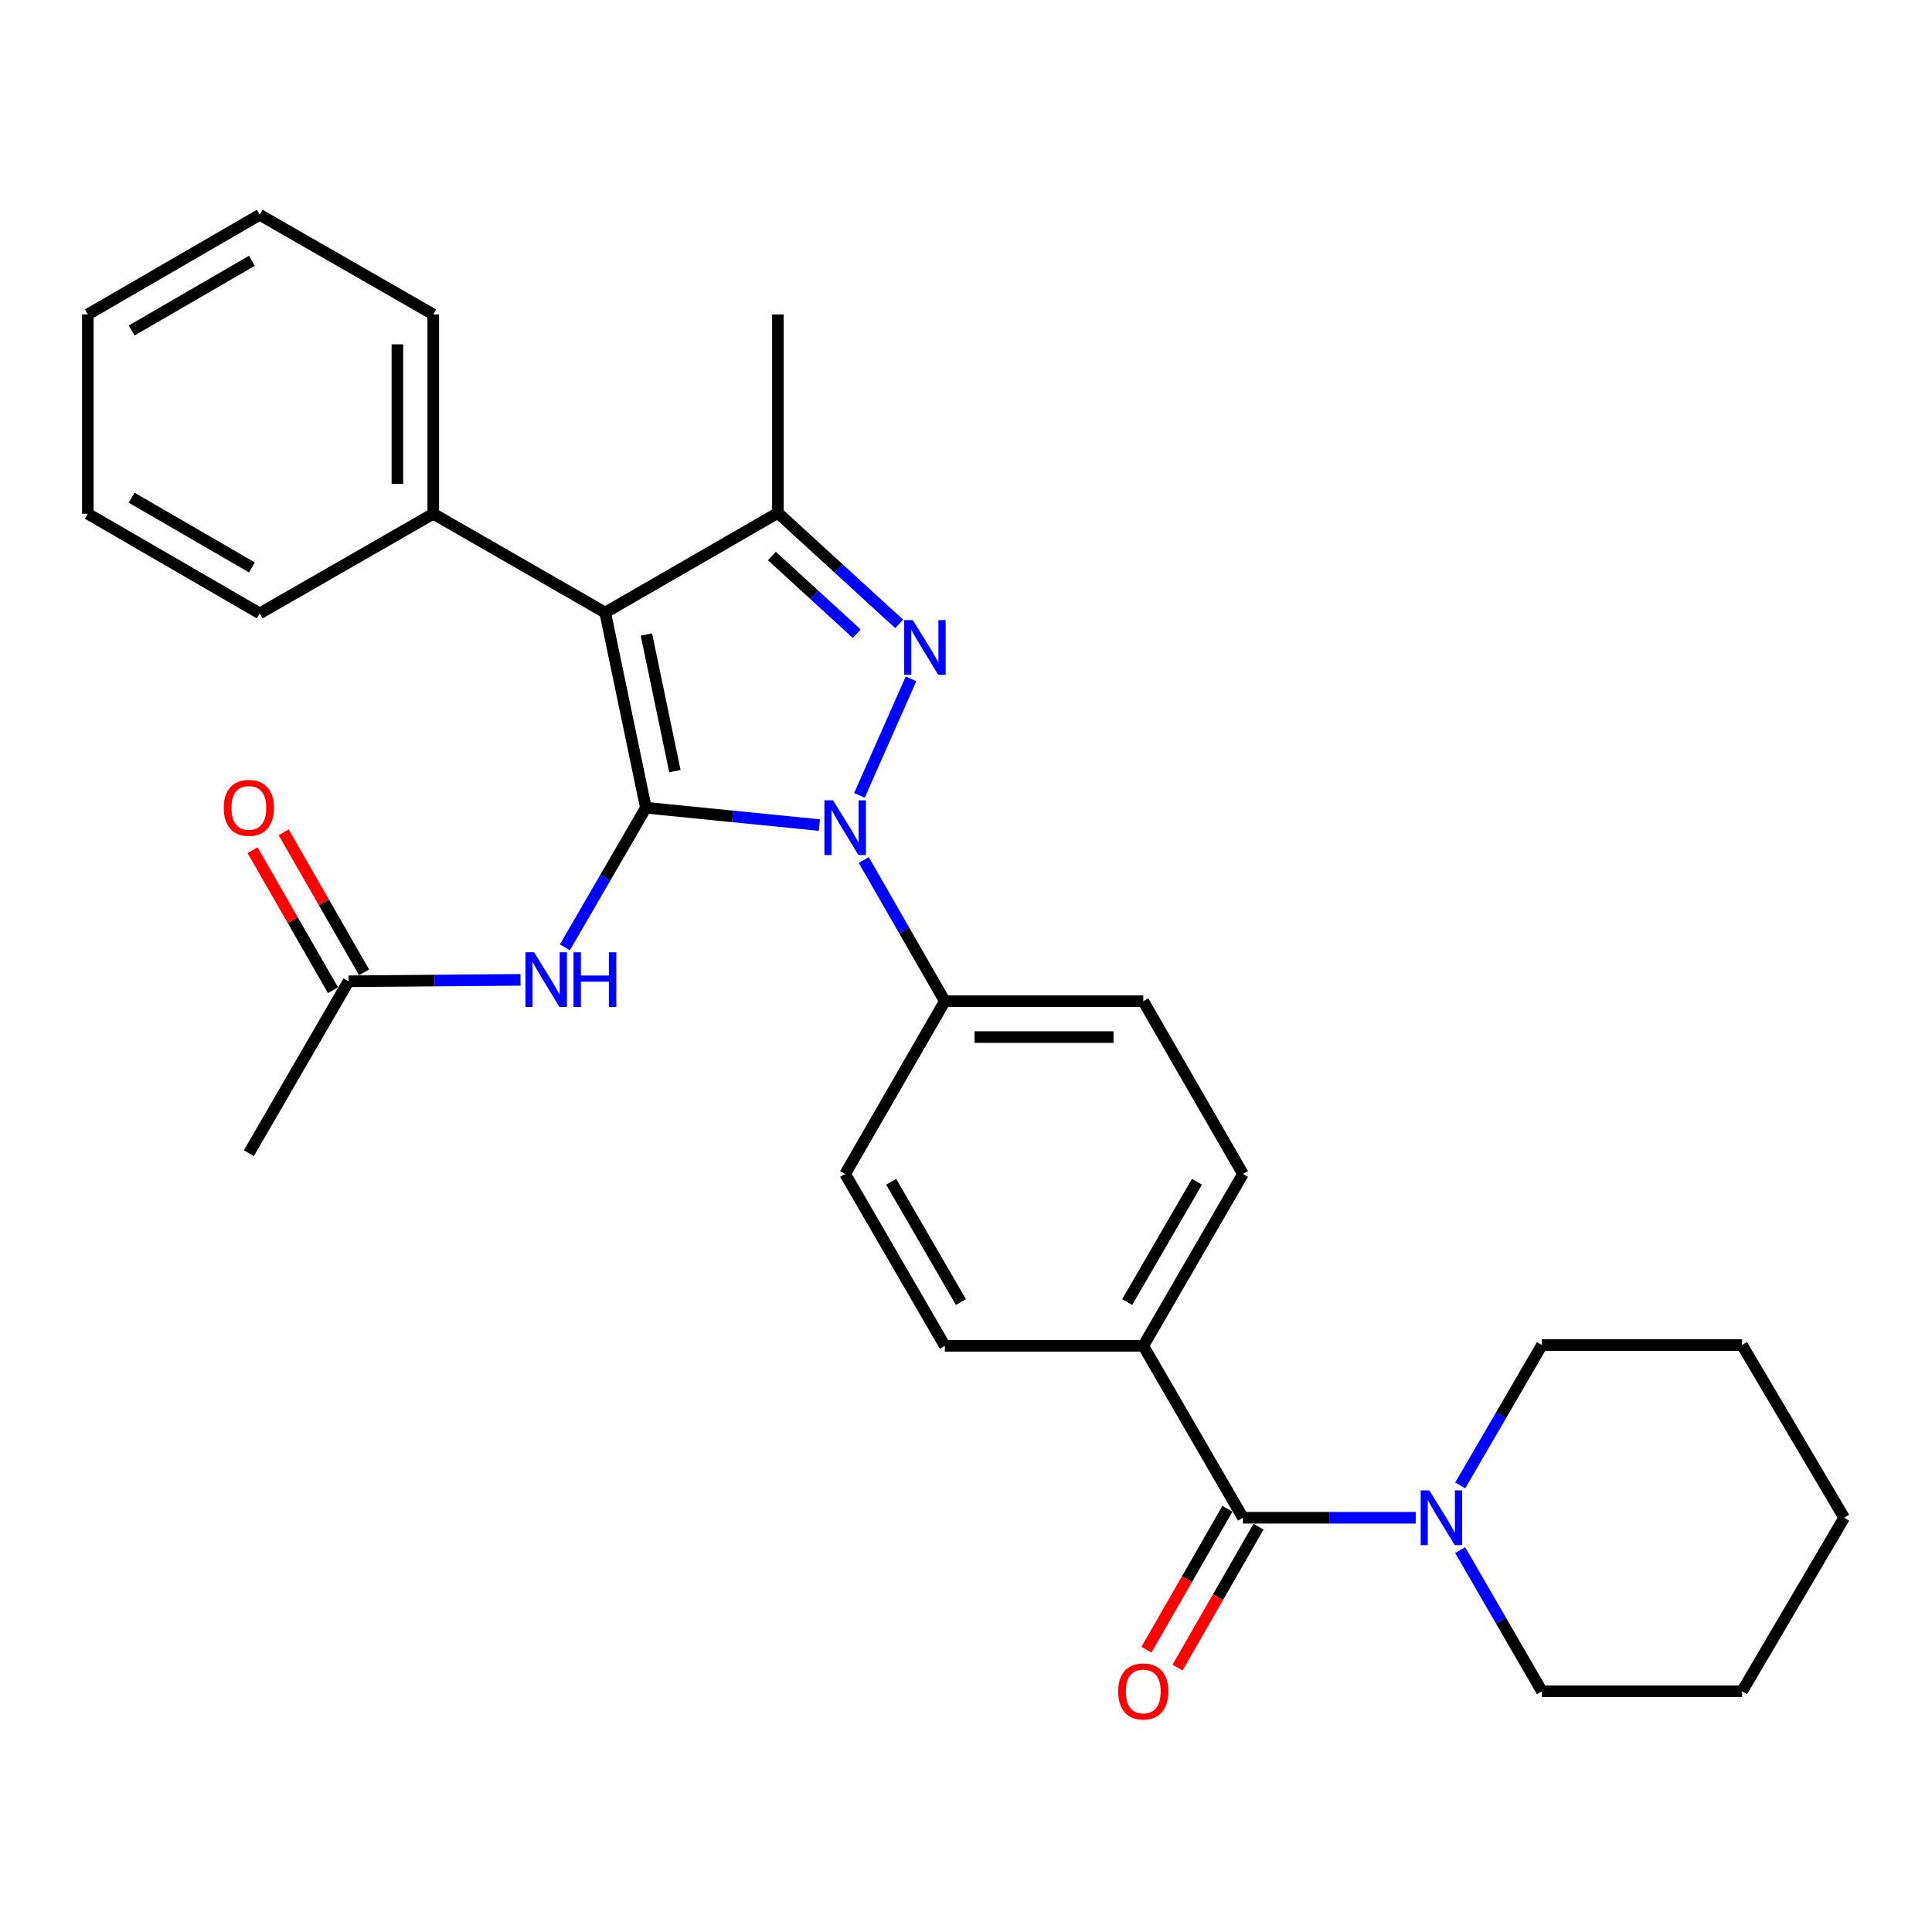 <?xml version='1.0' encoding='iso-8859-1'?>
<svg version='1.1' baseProfile='full'
              xmlns='http://www.w3.org/2000/svg'
                      xmlns:rdkit='http://www.rdkit.org/xml'
                      xmlns:xlink='http://www.w3.org/1999/xlink'
                  xml:space='preserve'
width='1000px' height='1000px' viewBox='0 0 1000 1000'>
<!-- END OF HEADER -->
<rect style='opacity:1.0;fill:#FFFFFF;stroke:none' width='1000' height='1000' x='0' y='0'> </rect>
<path class='bond-0' d='M 334.307,418.078 L 379.216,422.57' style='fill:none;fill-rule:evenodd;stroke:#000000;stroke-width:6px;stroke-linecap:butt;stroke-linejoin:miter;stroke-opacity:1' />
<path class='bond-0' d='M 379.216,422.57 L 424.124,427.061' style='fill:none;fill-rule:evenodd;stroke:#0000FF;stroke-width:6px;stroke-linecap:butt;stroke-linejoin:miter;stroke-opacity:1' />
<path class='bond-1' d='M 334.307,418.078 L 313.243,317.066' style='fill:none;fill-rule:evenodd;stroke:#000000;stroke-width:6px;stroke-linecap:butt;stroke-linejoin:miter;stroke-opacity:1' />
<path class='bond-1' d='M 349.325,399.136 L 334.58,328.427' style='fill:none;fill-rule:evenodd;stroke:#000000;stroke-width:6px;stroke-linecap:butt;stroke-linejoin:miter;stroke-opacity:1' />
<path class='bond-4' d='M 334.307,418.078 L 313.359,454.2' style='fill:none;fill-rule:evenodd;stroke:#000000;stroke-width:6px;stroke-linecap:butt;stroke-linejoin:miter;stroke-opacity:1' />
<path class='bond-4' d='M 313.359,454.2 L 292.411,490.321' style='fill:none;fill-rule:evenodd;stroke:#0000FF;stroke-width:6px;stroke-linecap:butt;stroke-linejoin:miter;stroke-opacity:1' />
<path class='bond-2' d='M 444.85,411.684 L 471.546,351.362' style='fill:none;fill-rule:evenodd;stroke:#0000FF;stroke-width:6px;stroke-linecap:butt;stroke-linejoin:miter;stroke-opacity:1' />
<path class='bond-7' d='M 447.075,445.144 L 468.06,481.684' style='fill:none;fill-rule:evenodd;stroke:#0000FF;stroke-width:6px;stroke-linecap:butt;stroke-linejoin:miter;stroke-opacity:1' />
<path class='bond-7' d='M 468.06,481.684 L 489.045,518.224' style='fill:none;fill-rule:evenodd;stroke:#000000;stroke-width:6px;stroke-linecap:butt;stroke-linejoin:miter;stroke-opacity:1' />
<path class='bond-3' d='M 313.243,317.066 L 402.639,265.477' style='fill:none;fill-rule:evenodd;stroke:#000000;stroke-width:6px;stroke-linecap:butt;stroke-linejoin:miter;stroke-opacity:1' />
<path class='bond-10' d='M 313.243,317.066 L 224.258,265.92' style='fill:none;fill-rule:evenodd;stroke:#000000;stroke-width:6px;stroke-linecap:butt;stroke-linejoin:miter;stroke-opacity:1' />
<path class='bond-29' d='M 465.42,322.922 L 434.03,294.199' style='fill:none;fill-rule:evenodd;stroke:#0000FF;stroke-width:6px;stroke-linecap:butt;stroke-linejoin:miter;stroke-opacity:1' />
<path class='bond-29' d='M 434.03,294.199 L 402.639,265.477' style='fill:none;fill-rule:evenodd;stroke:#000000;stroke-width:6px;stroke-linecap:butt;stroke-linejoin:miter;stroke-opacity:1' />
<path class='bond-29' d='M 443.468,328.004 L 421.495,307.898' style='fill:none;fill-rule:evenodd;stroke:#0000FF;stroke-width:6px;stroke-linecap:butt;stroke-linejoin:miter;stroke-opacity:1' />
<path class='bond-29' d='M 421.495,307.898 L 399.522,287.792' style='fill:none;fill-rule:evenodd;stroke:#000000;stroke-width:6px;stroke-linecap:butt;stroke-linejoin:miter;stroke-opacity:1' />
<path class='bond-17' d='M 402.639,265.477 L 402.639,162.752' style='fill:none;fill-rule:evenodd;stroke:#000000;stroke-width:6px;stroke-linecap:butt;stroke-linejoin:miter;stroke-opacity:1' />
<path class='bond-8' d='M 269.41,507.163 L 224.908,507.536' style='fill:none;fill-rule:evenodd;stroke:#0000FF;stroke-width:6px;stroke-linecap:butt;stroke-linejoin:miter;stroke-opacity:1' />
<path class='bond-8' d='M 224.908,507.536 L 180.406,507.908' style='fill:none;fill-rule:evenodd;stroke:#000000;stroke-width:6px;stroke-linecap:butt;stroke-linejoin:miter;stroke-opacity:1' />
<path class='bond-5' d='M 643.348,785.579 L 591.759,696.605' style='fill:none;fill-rule:evenodd;stroke:#000000;stroke-width:6px;stroke-linecap:butt;stroke-linejoin:miter;stroke-opacity:1' />
<path class='bond-6' d='M 643.348,785.579 L 688.062,785.579' style='fill:none;fill-rule:evenodd;stroke:#000000;stroke-width:6px;stroke-linecap:butt;stroke-linejoin:miter;stroke-opacity:1' />
<path class='bond-6' d='M 688.062,785.579 L 732.775,785.579' style='fill:none;fill-rule:evenodd;stroke:#0000FF;stroke-width:6px;stroke-linecap:butt;stroke-linejoin:miter;stroke-opacity:1' />
<path class='bond-11' d='M 635.297,780.955 L 614.358,817.415' style='fill:none;fill-rule:evenodd;stroke:#000000;stroke-width:6px;stroke-linecap:butt;stroke-linejoin:miter;stroke-opacity:1' />
<path class='bond-11' d='M 614.358,817.415 L 593.419,853.876' style='fill:none;fill-rule:evenodd;stroke:#FF0000;stroke-width:6px;stroke-linecap:butt;stroke-linejoin:miter;stroke-opacity:1' />
<path class='bond-11' d='M 651.399,790.203 L 630.46,826.663' style='fill:none;fill-rule:evenodd;stroke:#000000;stroke-width:6px;stroke-linecap:butt;stroke-linejoin:miter;stroke-opacity:1' />
<path class='bond-11' d='M 630.46,826.663 L 609.521,863.123' style='fill:none;fill-rule:evenodd;stroke:#FF0000;stroke-width:6px;stroke-linecap:butt;stroke-linejoin:miter;stroke-opacity:1' />
<path class='bond-18' d='M 755.783,802.334 L 776.934,838.871' style='fill:none;fill-rule:evenodd;stroke:#0000FF;stroke-width:6px;stroke-linecap:butt;stroke-linejoin:miter;stroke-opacity:1' />
<path class='bond-18' d='M 776.934,838.871 L 798.086,875.409' style='fill:none;fill-rule:evenodd;stroke:#000000;stroke-width:6px;stroke-linecap:butt;stroke-linejoin:miter;stroke-opacity:1' />
<path class='bond-19' d='M 755.825,768.834 L 776.956,732.513' style='fill:none;fill-rule:evenodd;stroke:#0000FF;stroke-width:6px;stroke-linecap:butt;stroke-linejoin:miter;stroke-opacity:1' />
<path class='bond-19' d='M 776.956,732.513 L 798.086,696.193' style='fill:none;fill-rule:evenodd;stroke:#000000;stroke-width:6px;stroke-linecap:butt;stroke-linejoin:miter;stroke-opacity:1' />
<path class='bond-13' d='M 489.045,518.224 L 591.759,518.224' style='fill:none;fill-rule:evenodd;stroke:#000000;stroke-width:6px;stroke-linecap:butt;stroke-linejoin:miter;stroke-opacity:1' />
<path class='bond-13' d='M 504.452,536.793 L 576.352,536.793' style='fill:none;fill-rule:evenodd;stroke:#000000;stroke-width:6px;stroke-linecap:butt;stroke-linejoin:miter;stroke-opacity:1' />
<path class='bond-14' d='M 489.045,518.224 L 437.455,607.642' style='fill:none;fill-rule:evenodd;stroke:#000000;stroke-width:6px;stroke-linecap:butt;stroke-linejoin:miter;stroke-opacity:1' />
<path class='bond-12' d='M 188.457,503.285 L 167.644,467.045' style='fill:none;fill-rule:evenodd;stroke:#000000;stroke-width:6px;stroke-linecap:butt;stroke-linejoin:miter;stroke-opacity:1' />
<path class='bond-12' d='M 167.644,467.045 L 146.832,430.804' style='fill:none;fill-rule:evenodd;stroke:#FF0000;stroke-width:6px;stroke-linecap:butt;stroke-linejoin:miter;stroke-opacity:1' />
<path class='bond-12' d='M 172.355,512.532 L 151.542,476.292' style='fill:none;fill-rule:evenodd;stroke:#000000;stroke-width:6px;stroke-linecap:butt;stroke-linejoin:miter;stroke-opacity:1' />
<path class='bond-12' d='M 151.542,476.292 L 130.73,440.052' style='fill:none;fill-rule:evenodd;stroke:#FF0000;stroke-width:6px;stroke-linecap:butt;stroke-linejoin:miter;stroke-opacity:1' />
<path class='bond-20' d='M 180.406,507.908 L 128.817,596.882' style='fill:none;fill-rule:evenodd;stroke:#000000;stroke-width:6px;stroke-linecap:butt;stroke-linejoin:miter;stroke-opacity:1' />
<path class='bond-9' d='M 591.759,696.605 L 489.045,696.605' style='fill:none;fill-rule:evenodd;stroke:#000000;stroke-width:6px;stroke-linecap:butt;stroke-linejoin:miter;stroke-opacity:1' />
<path class='bond-30' d='M 591.759,696.605 L 643.348,607.642' style='fill:none;fill-rule:evenodd;stroke:#000000;stroke-width:6px;stroke-linecap:butt;stroke-linejoin:miter;stroke-opacity:1' />
<path class='bond-30' d='M 583.434,673.946 L 619.547,611.671' style='fill:none;fill-rule:evenodd;stroke:#000000;stroke-width:6px;stroke-linecap:butt;stroke-linejoin:miter;stroke-opacity:1' />
<path class='bond-21' d='M 224.258,265.92 L 224.258,162.752' style='fill:none;fill-rule:evenodd;stroke:#000000;stroke-width:6px;stroke-linecap:butt;stroke-linejoin:miter;stroke-opacity:1' />
<path class='bond-21' d='M 205.69,250.445 L 205.69,178.227' style='fill:none;fill-rule:evenodd;stroke:#000000;stroke-width:6px;stroke-linecap:butt;stroke-linejoin:miter;stroke-opacity:1' />
<path class='bond-22' d='M 224.258,265.92 L 134.428,317.499' style='fill:none;fill-rule:evenodd;stroke:#000000;stroke-width:6px;stroke-linecap:butt;stroke-linejoin:miter;stroke-opacity:1' />
<path class='bond-15' d='M 591.759,518.224 L 643.348,607.642' style='fill:none;fill-rule:evenodd;stroke:#000000;stroke-width:6px;stroke-linecap:butt;stroke-linejoin:miter;stroke-opacity:1' />
<path class='bond-16' d='M 437.455,607.642 L 489.045,696.605' style='fill:none;fill-rule:evenodd;stroke:#000000;stroke-width:6px;stroke-linecap:butt;stroke-linejoin:miter;stroke-opacity:1' />
<path class='bond-16' d='M 461.257,611.671 L 497.369,673.946' style='fill:none;fill-rule:evenodd;stroke:#000000;stroke-width:6px;stroke-linecap:butt;stroke-linejoin:miter;stroke-opacity:1' />
<path class='bond-24' d='M 798.086,875.409 L 901.687,875.409' style='fill:none;fill-rule:evenodd;stroke:#000000;stroke-width:6px;stroke-linecap:butt;stroke-linejoin:miter;stroke-opacity:1' />
<path class='bond-23' d='M 798.086,696.193 L 901.687,696.193' style='fill:none;fill-rule:evenodd;stroke:#000000;stroke-width:6px;stroke-linecap:butt;stroke-linejoin:miter;stroke-opacity:1' />
<path class='bond-25' d='M 224.258,162.752 L 134.428,111.173' style='fill:none;fill-rule:evenodd;stroke:#000000;stroke-width:6px;stroke-linecap:butt;stroke-linejoin:miter;stroke-opacity:1' />
<path class='bond-26' d='M 134.428,317.499 L 45.455,265.92' style='fill:none;fill-rule:evenodd;stroke:#000000;stroke-width:6px;stroke-linecap:butt;stroke-linejoin:miter;stroke-opacity:1' />
<path class='bond-26' d='M 130.395,293.698 L 68.113,257.593' style='fill:none;fill-rule:evenodd;stroke:#000000;stroke-width:6px;stroke-linecap:butt;stroke-linejoin:miter;stroke-opacity:1' />
<path class='bond-28' d='M 901.687,696.193 L 954.545,785.579' style='fill:none;fill-rule:evenodd;stroke:#000000;stroke-width:6px;stroke-linecap:butt;stroke-linejoin:miter;stroke-opacity:1' />
<path class='bond-32' d='M 901.687,875.409 L 954.545,785.579' style='fill:none;fill-rule:evenodd;stroke:#000000;stroke-width:6px;stroke-linecap:butt;stroke-linejoin:miter;stroke-opacity:1' />
<path class='bond-31' d='M 134.428,111.173 L 45.455,162.752' style='fill:none;fill-rule:evenodd;stroke:#000000;stroke-width:6px;stroke-linecap:butt;stroke-linejoin:miter;stroke-opacity:1' />
<path class='bond-31' d='M 130.395,134.974 L 68.113,171.079' style='fill:none;fill-rule:evenodd;stroke:#000000;stroke-width:6px;stroke-linecap:butt;stroke-linejoin:miter;stroke-opacity:1' />
<path class='bond-27' d='M 45.455,265.92 L 45.455,162.752' style='fill:none;fill-rule:evenodd;stroke:#000000;stroke-width:6px;stroke-linecap:butt;stroke-linejoin:miter;stroke-opacity:1' />
<path  class='atom-1' d='M 431.195 414.234
L 440.475 429.234
Q 441.395 430.714, 442.875 433.394
Q 444.355 436.074, 444.435 436.234
L 444.435 414.234
L 448.195 414.234
L 448.195 442.554
L 444.315 442.554
L 434.355 426.154
Q 433.195 424.234, 431.955 422.034
Q 430.755 419.834, 430.395 419.154
L 430.395 442.554
L 426.715 442.554
L 426.715 414.234
L 431.195 414.234
' fill='#0000FF'/>
<path  class='atom-3' d='M 472.479 320.948
L 481.759 335.948
Q 482.679 337.428, 484.159 340.108
Q 485.639 342.788, 485.719 342.948
L 485.719 320.948
L 489.479 320.948
L 489.479 349.268
L 485.599 349.268
L 475.639 332.868
Q 474.479 330.948, 473.239 328.748
Q 472.039 326.548, 471.679 325.868
L 471.679 349.268
L 467.999 349.268
L 467.999 320.948
L 472.479 320.948
' fill='#0000FF'/>
<path  class='atom-5' d='M 276.448 492.892
L 285.728 507.892
Q 286.648 509.372, 288.128 512.052
Q 289.608 514.732, 289.688 514.892
L 289.688 492.892
L 293.448 492.892
L 293.448 521.212
L 289.568 521.212
L 279.608 504.812
Q 278.448 502.892, 277.208 500.692
Q 276.008 498.492, 275.648 497.812
L 275.648 521.212
L 271.968 521.212
L 271.968 492.892
L 276.448 492.892
' fill='#0000FF'/>
<path  class='atom-5' d='M 296.848 492.892
L 300.688 492.892
L 300.688 504.932
L 315.168 504.932
L 315.168 492.892
L 319.008 492.892
L 319.008 521.212
L 315.168 521.212
L 315.168 508.132
L 300.688 508.132
L 300.688 521.212
L 296.848 521.212
L 296.848 492.892
' fill='#0000FF'/>
<path  class='atom-7' d='M 739.824 771.419
L 749.104 786.419
Q 750.024 787.899, 751.504 790.579
Q 752.984 793.259, 753.064 793.419
L 753.064 771.419
L 756.824 771.419
L 756.824 799.739
L 752.944 799.739
L 742.984 783.339
Q 741.824 781.419, 740.584 779.219
Q 739.384 777.019, 739.024 776.339
L 739.024 799.739
L 735.344 799.739
L 735.344 771.419
L 739.824 771.419
' fill='#0000FF'/>
<path  class='atom-12' d='M 578.759 875.489
Q 578.759 868.689, 582.119 864.889
Q 585.479 861.089, 591.759 861.089
Q 598.039 861.089, 601.399 864.889
Q 604.759 868.689, 604.759 875.489
Q 604.759 882.369, 601.359 886.289
Q 597.959 890.169, 591.759 890.169
Q 585.519 890.169, 582.119 886.289
Q 578.759 882.409, 578.759 875.489
M 591.759 886.969
Q 596.079 886.969, 598.399 884.089
Q 600.759 881.169, 600.759 875.489
Q 600.759 869.929, 598.399 867.129
Q 596.079 864.289, 591.759 864.289
Q 587.439 864.289, 585.079 867.089
Q 582.759 869.889, 582.759 875.489
Q 582.759 881.209, 585.079 884.089
Q 587.439 886.969, 591.759 886.969
' fill='#FF0000'/>
<path  class='atom-13' d='M 115.817 418.158
Q 115.817 411.358, 119.177 407.558
Q 122.537 403.758, 128.817 403.758
Q 135.097 403.758, 138.457 407.558
Q 141.817 411.358, 141.817 418.158
Q 141.817 425.038, 138.417 428.958
Q 135.017 432.838, 128.817 432.838
Q 122.577 432.838, 119.177 428.958
Q 115.817 425.078, 115.817 418.158
M 128.817 429.638
Q 133.137 429.638, 135.457 426.758
Q 137.817 423.838, 137.817 418.158
Q 137.817 412.598, 135.457 409.798
Q 133.137 406.958, 128.817 406.958
Q 124.497 406.958, 122.137 409.758
Q 119.817 412.558, 119.817 418.158
Q 119.817 423.878, 122.137 426.758
Q 124.497 429.638, 128.817 429.638
' fill='#FF0000'/>
</svg>
